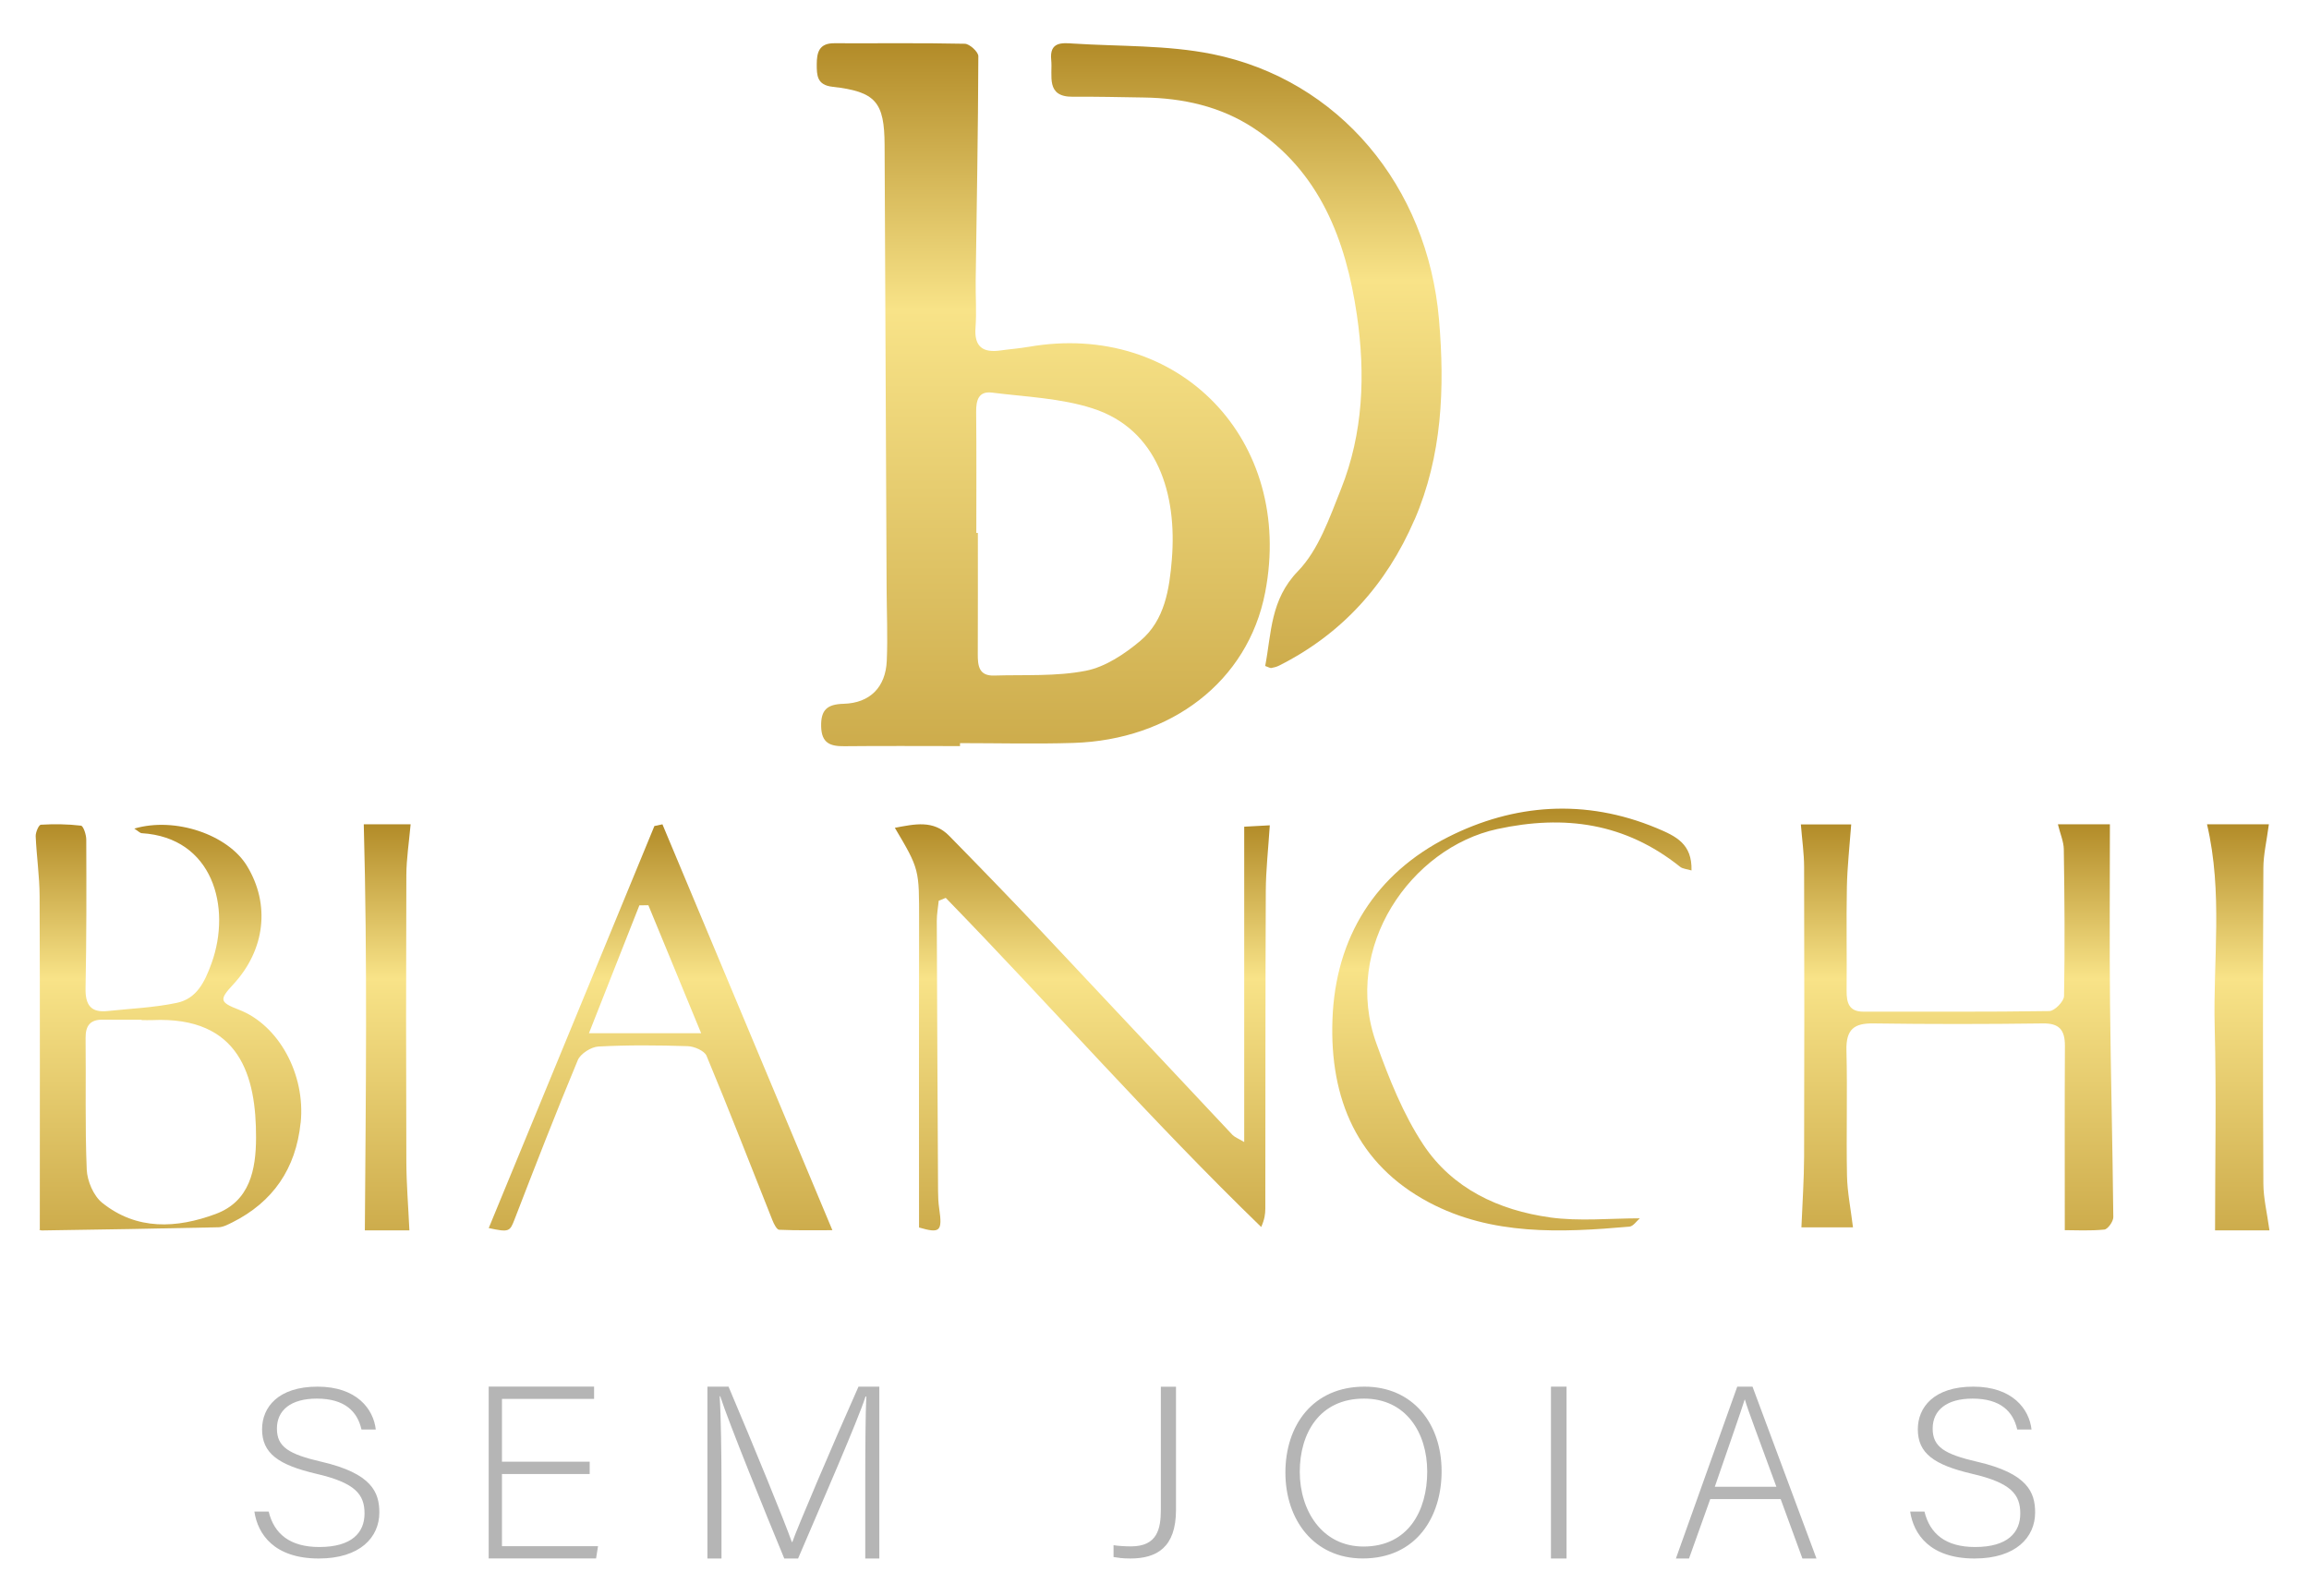 <?xml version="1.0" encoding="UTF-8"?>
<svg id="Camada_1" xmlns="http://www.w3.org/2000/svg" xmlns:xlink="http://www.w3.org/1999/xlink" viewBox="0 0 583 403">
  <defs>
    <style>
      .cls-1 {
        fill: #b5b5b5;
      }

      .cls-2 {
        fill: url(#Gradiente_sem_nome_9);
      }

      .cls-3 {
        fill: url(#Gradiente_sem_nome_9-6);
      }

      .cls-4 {
        fill: url(#Gradiente_sem_nome_9-7);
      }

      .cls-5 {
        fill: url(#Gradiente_sem_nome_9-8);
      }

      .cls-6 {
        fill: url(#Gradiente_sem_nome_9-9);
      }

      .cls-7 {
        fill: url(#Gradiente_sem_nome_9-2);
      }

      .cls-8 {
        fill: url(#Gradiente_sem_nome_9-3);
      }

      .cls-9 {
        fill: url(#Gradiente_sem_nome_9-4);
      }

      .cls-10 {
        fill: url(#Gradiente_sem_nome_9-5);
      }
    </style>
    <linearGradient id="Gradiente_sem_nome_9" data-name="Gradiente sem nome 9" x1="263.41" y1="563.08" x2="263.41" y2="385.6" gradientTransform="translate(0 574) scale(1 -1)" gradientUnits="userSpaceOnUse">
      <stop offset="0" stop-color="#b28b28"/>
      <stop offset=".38" stop-color="#f8e388"/>
      <stop offset="1" stop-color="#cdac4c"/>
    </linearGradient>
    <linearGradient id="Gradiente_sem_nome_9-2" data-name="Gradiente sem nome 9" x1="314.69" y1="563.08" x2="314.69" y2="405.32" xlink:href="#Gradiente_sem_nome_9"/>
    <linearGradient id="Gradiente_sem_nome_9-3" data-name="Gradiente sem nome 9" x1="494.14" y1="365.88" x2="494.14" y2="263.33" xlink:href="#Gradiente_sem_nome_9"/>
    <linearGradient id="Gradiente_sem_nome_9-4" data-name="Gradiente sem nome 9" x1="42.55" y1="365.88" x2="42.55" y2="263.33" xlink:href="#Gradiente_sem_nome_9"/>
    <linearGradient id="Gradiente_sem_nome_9-5" data-name="Gradiente sem nome 9" x1="273.27" y1="365.88" x2="273.27" y2="263.33" xlink:href="#Gradiente_sem_nome_9"/>
    <linearGradient id="Gradiente_sem_nome_9-6" data-name="Gradiente sem nome 9" x1="166.78" y1="365.88" x2="166.78" y2="263.33" xlink:href="#Gradiente_sem_nome_9"/>
    <linearGradient id="Gradiente_sem_nome_9-7" data-name="Gradiente sem nome 9" x1="381.73" y1="369.82" x2="381.73" y2="263.33" xlink:href="#Gradiente_sem_nome_9"/>
    <linearGradient id="Gradiente_sem_nome_9-8" data-name="Gradiente sem nome 9" x1="97.76" y1="365.88" x2="97.76" y2="263.33" xlink:href="#Gradiente_sem_nome_9"/>
    <linearGradient id="Gradiente_sem_nome_9-9" data-name="Gradiente sem nome 9" x1="565.13" y1="365.88" x2="565.13" y2="263.33" xlink:href="#Gradiente_sem_nome_9"/>
  </defs>
  <path class="cls-2" d="M259.7,87.57c-2.3.41-4.65.57-6.96.9-4.55.67-6.81-.87-6.43-5.79.29-3.9-.01-7.86.04-11.78.26-18.9.61-37.81.67-56.71,0-1.09-2.2-3.11-3.41-3.14-10.99-.24-22-.08-32.99-.13-3.84-.02-4.39,2.37-4.4,5.3,0,2.78.03,5.25,3.97,5.69,10.93,1.23,13.11,3.85,13.16,14.71.16,37.34.34,74.66.51,112,.03,6.07.3,12.16.04,18.21-.28,6.69-4.25,10.68-10.88,10.87-4.14.11-5.78,1.49-5.69,5.71.09,4.22,2.27,5.04,5.85,5,9.74-.1,19.47-.03,29.21-.03v-.75c9.55,0,19.11.25,28.65-.05,24.52-.76,44.04-15.44,48.4-38,7.43-38.42-21.81-68.65-59.75-62h.01ZM295.88,141.25c-.61,7.45-1.77,15.33-7.92,20.52-3.97,3.34-8.86,6.62-13.8,7.59-7.51,1.47-15.42.97-23.17,1.21-3.87.12-4.13-2.55-4.11-5.47.04-10.18.02-20.36.02-30.55h-.39c0-10.18.06-20.36-.04-30.55-.03-2.95.61-5.3,4-4.87,8.52,1.07,17.36,1.39,25.42,3.99,16.48,5.31,21.33,21.73,19.99,38.12h0Z"/>
  <path class="cls-7" d="M357.16,131.24c6.96-16.15,7.67-33.21,6.17-50.6-2.88-33.56-25.22-60.53-57.28-66.99-11.41-2.3-23.34-1.9-35.05-2.65-2.84-.19-6.05-.5-5.58,4.12.4,3.96-1.52,9.38,5.49,9.31,5.96-.05,11.93.1,17.9.19,9.83.14,19.29,2.22,27.61,7.65,16.74,10.95,23.41,28.22,26.2,47.38,2.16,14.84,1.59,29.73-4.02,43.81-2.9,7.27-5.69,15.39-10.85,20.72-7.03,7.24-6.7,15.63-8.3,23.97.91.32,1.26.57,1.55.51.68-.12,1.37-.3,1.99-.62,15.77-7.93,27.08-20.41,34.15-36.81Z"/>
  <path class="cls-8" d="M532.72,208.12h-13.12c.62,2.53,1.46,4.4,1.49,6.29.18,12.36.3,24.73.06,37.08-.02,1.35-2.39,3.76-3.69,3.79-15.65.25-31.31.12-46.98.15-3.53,0-4.26-2.09-4.23-5.29.09-8.73-.1-17.46.07-26.18.1-5.12.68-10.23,1.09-15.8h-12.71c.32,3.98.81,7.35.82,10.71.06,24.37.08,48.74,0,73.11-.02,5.86-.43,11.73-.68,17.91h13.02c-.59-4.84-1.43-8.92-1.51-13.02-.21-10.55.13-21.1-.14-31.63-.15-5.41,2-6.9,6.76-6.84,14.28.2,28.56.19,42.85,0,4.07-.05,5.58,1.58,5.55,5.72-.08,15.18-.03,30.37-.03,46.48,2.61,0,6.32.21,9.99-.15.87-.09,2.27-2.05,2.26-3.13-.18-17.97-.64-35.93-.83-53.9-.15-14.97-.03-29.95-.03-45.29h0Z"/>
  <path class="cls-9" d="M75.92,283.48c1.25-12.27-5.58-24.64-15.5-28.5-4.99-1.93-5.14-2.54-1.52-6.44,8.06-8.71,9.39-20.2,3.44-29.94-4.77-7.82-18.06-12.44-28.43-9.39,1.01.65,1.42,1.12,1.88,1.16,17.96,1.1,22.72,18.7,17.63,32.82-1.73,4.79-3.77,8.96-8.75,10.01-5.72,1.21-11.65,1.45-17.49,2.07-4.22.46-5.66-1.5-5.58-5.74.25-12.52.23-25.05.18-37.57,0-1.21-.73-3.41-1.33-3.49-3.35-.4-6.77-.44-10.14-.24-.51.03-1.34,1.91-1.3,2.91.22,5.05.97,10.08.99,15.13.11,27.89.05,55.76.05,84.19-.47-.24,0,.21.46.21,14.87-.22,29.76-.46,44.63-.8,1.18-.02,2.4-.69,3.51-1.23,10.32-5.17,16.06-13.62,17.25-25.15h0ZM54.44,306.52c-9.82,3.63-19.89,4.19-28.65-2.84-2.17-1.75-3.76-5.47-3.89-8.36-.46-11.07-.16-22.15-.29-33.23-.03-3.24,1.26-4.7,4.44-4.64,3.23.05,6.47.01,9.7.01v.1c.9,0,1.79.03,2.69,0,22.26-1.02,26.25,14.35,26.21,29.67-.02,8.04-1.53,16.09-10.22,19.29h.01Z"/>
  <path class="cls-10" d="M314.15,288.35c-1.54-.92-2.4-1.23-2.97-1.81-16.09-17.11-32.12-34.27-48.23-51.37-7.68-8.13-15.47-16.16-23.31-24.15-3.98-4.05-8.66-2.95-13.7-2.01,6.21,10.48,6.14,10.48,6.12,23.46-.06,25.75-.01,51.5-.01,77.46,5.31,1.54,5.95,1.01,5.08-4.86-.21-1.42-.27-2.88-.28-4.32-.12-22.75-.24-45.5-.32-68.25,0-1.69.32-3.39.49-5.08l1.77-.72c26.72,27.48,52.02,56.34,79.65,83.1.85-1.9,1.04-3.28,1.04-4.66.03-26.73,0-53.45.12-80.18.02-5.27.62-10.53,1.01-16.58-2.17.12-4.76.25-6.46.35v79.63h.01Z"/>
  <path class="cls-3" d="M196.74,310.5c4.53.2,9.08.11,13.43.11-14.59-34.85-28.75-68.67-42.91-102.48-.67.14-1.35.28-2.03.43-13.94,33.82-27.88,67.65-41.83,101.51,5.16,1.11,5.33.9,6.53-2.21,5.19-13.44,10.41-26.88,15.96-40.2.67-1.61,3.36-3.33,5.21-3.43,7.5-.4,15.03-.33,22.54-.09,1.65.05,4.22,1.17,4.75,2.42,5.74,13.77,11.13,27.69,16.65,41.55.36.91,1.08,2.36,1.69,2.39h.01ZM148.71,260.86c4.45-11.27,8.58-21.78,12.73-32.28.76,0,1.51,0,2.27-.01,4.28,10.37,8.56,20.75,13.32,32.3h-28.32Z"/>
  <path class="cls-4" d="M391.33,307.37c-12.88-1.78-24.59-7.26-31.94-18.34-5.12-7.73-8.67-16.71-11.85-25.53-8.83-24.4,8.82-49.47,30.48-54.17,17.09-3.71,32.37-1.52,46.19,9.52.68.55,1.78.58,2.88.93.17-6.7-3.84-8.63-8.86-10.72-18.01-7.48-36.01-6.11-52.63,2.3-18.14,9.17-28.44,25.1-29.17,46.13-.7,19.99,6.29,36.48,24.36,46.09,15.84,8.41,33.33,7.65,50.63,6.13.93-.09,1.76-1.33,2.61-2.1-7.57,0-15.26.8-22.7-.23h.01Z"/>
  <path class="cls-5" d="M103.68,208.13h-11.83c.93,34.4.52,68.2.27,102.53h11.25c-.29-6.21-.75-11.78-.77-17.35-.09-24.12-.09-48.25,0-72.39.02-4.07.66-8.12,1.08-12.81h0Z"/>
  <path class="cls-6" d="M573.02,310.67c-.6-4.39-1.53-8.13-1.54-11.87-.13-26.54-.12-53.1,0-79.65.01-3.36.82-6.72,1.39-11.03h-15.62c4.05,17.29,1.51,34.29,1.94,51.15.45,17.08.09,34.18.09,51.39h13.74Z"/>
  <path class="cls-1" d="M81.21,369.09c-8.32-1.93-11.29-3.75-11.29-8.4s3.55-7.56,10.06-7.56c7.09,0,10.26,3.26,11.29,7.8h3.61c-.58-5.14-4.78-10.82-14.71-10.82s-14,5.2-14,10.76c0,6.1,4.13,9,13.68,11.24,9.93,2.29,12.19,5.25,12.19,10.03s-3.16,8.46-11.42,8.46c-7.41,0-11.42-3.32-12.78-8.95h-3.61c.84,5.68,4.97,11.85,16.26,11.85,10.45,0,15.29-5.38,15.29-11.61,0-5.08-1.87-9.85-14.58-12.81h0Z"/>
  <path class="cls-1" d="M126.74,372.17h22.15v-3.1h-22.15v-15.87h23.26v-3.1h-26.61v43.39h27.11l.5-3.1h-24.26v-18.22Z"/>
  <path class="cls-1" d="M200.06,389.34h-.13c-1.71-4.9-9.67-24.36-15.98-39.23h-5.33v43.39h3.55v-18.47c0-7.44-.13-17.54-.46-22.5h.14c2.1,6.57,11.77,30.36,16.17,40.97h3.49c5.85-13.69,15.19-35.08,17.03-40.9h.19c-.19,4.33-.26,12.46-.26,20.95v19.95h3.55v-43.39h-5.26c-6.44,14.44-15.64,36.07-16.7,39.23h.02Z"/>
  <path class="cls-1" d="M293.1,381.15c0,4.83-.86,9.29-7.53,9.29-1.64,0-3.41-.13-4.41-.3v2.99c1.21.18,2.14.37,4.26.37,6.61,0,11.51-2.75,11.51-12.28v-31.1h-3.83v31.04Z"/>
  <path class="cls-1" d="M344.52,350.11c-13.03,0-19.97,9.76-19.97,21.69s7.2,21.69,19.53,21.69c13.52,0,19.91-10.48,19.91-21.99,0-12.29-7.45-21.39-19.47-21.39ZM344.27,390.48c-10.52,0-16.09-9.16-16.09-18.86s4.95-18.49,16.22-18.49c10.58,0,15.96,8.61,15.96,18.43s-4.75,18.92-16.09,18.92Z"/>
  <path class="cls-1" d="M395.54,350.11h-3.94v43.39h3.94v-43.39Z"/>
  <path class="cls-1" d="M438.64,350.11l-15.49,43.39h3.31l5.36-15h17.78l5.49,15h3.55l-16.15-43.39h-3.86.01ZM432.97,375.39c3.8-11.03,6.51-18.72,7.54-22.01h.06c.84,2.92,3.25,9.11,7.95,22.01h-15.55Z"/>
  <path class="cls-1" d="M499.27,369.09c-8.32-1.93-11.29-3.75-11.29-8.4s3.55-7.56,10.06-7.56c7.09,0,10.26,3.26,11.29,7.8h3.61c-.58-5.14-4.78-10.82-14.71-10.82s-14,5.2-14,10.76c0,6.1,4.13,9,13.68,11.24,9.93,2.29,12.19,5.25,12.19,10.03s-3.16,8.46-11.41,8.46c-7.41,0-11.42-3.32-12.78-8.95h-3.61c.84,5.68,4.97,11.85,16.26,11.85,10.45,0,15.29-5.38,15.29-11.61,0-5.08-1.87-9.85-14.58-12.81h0Z"/>
</svg>